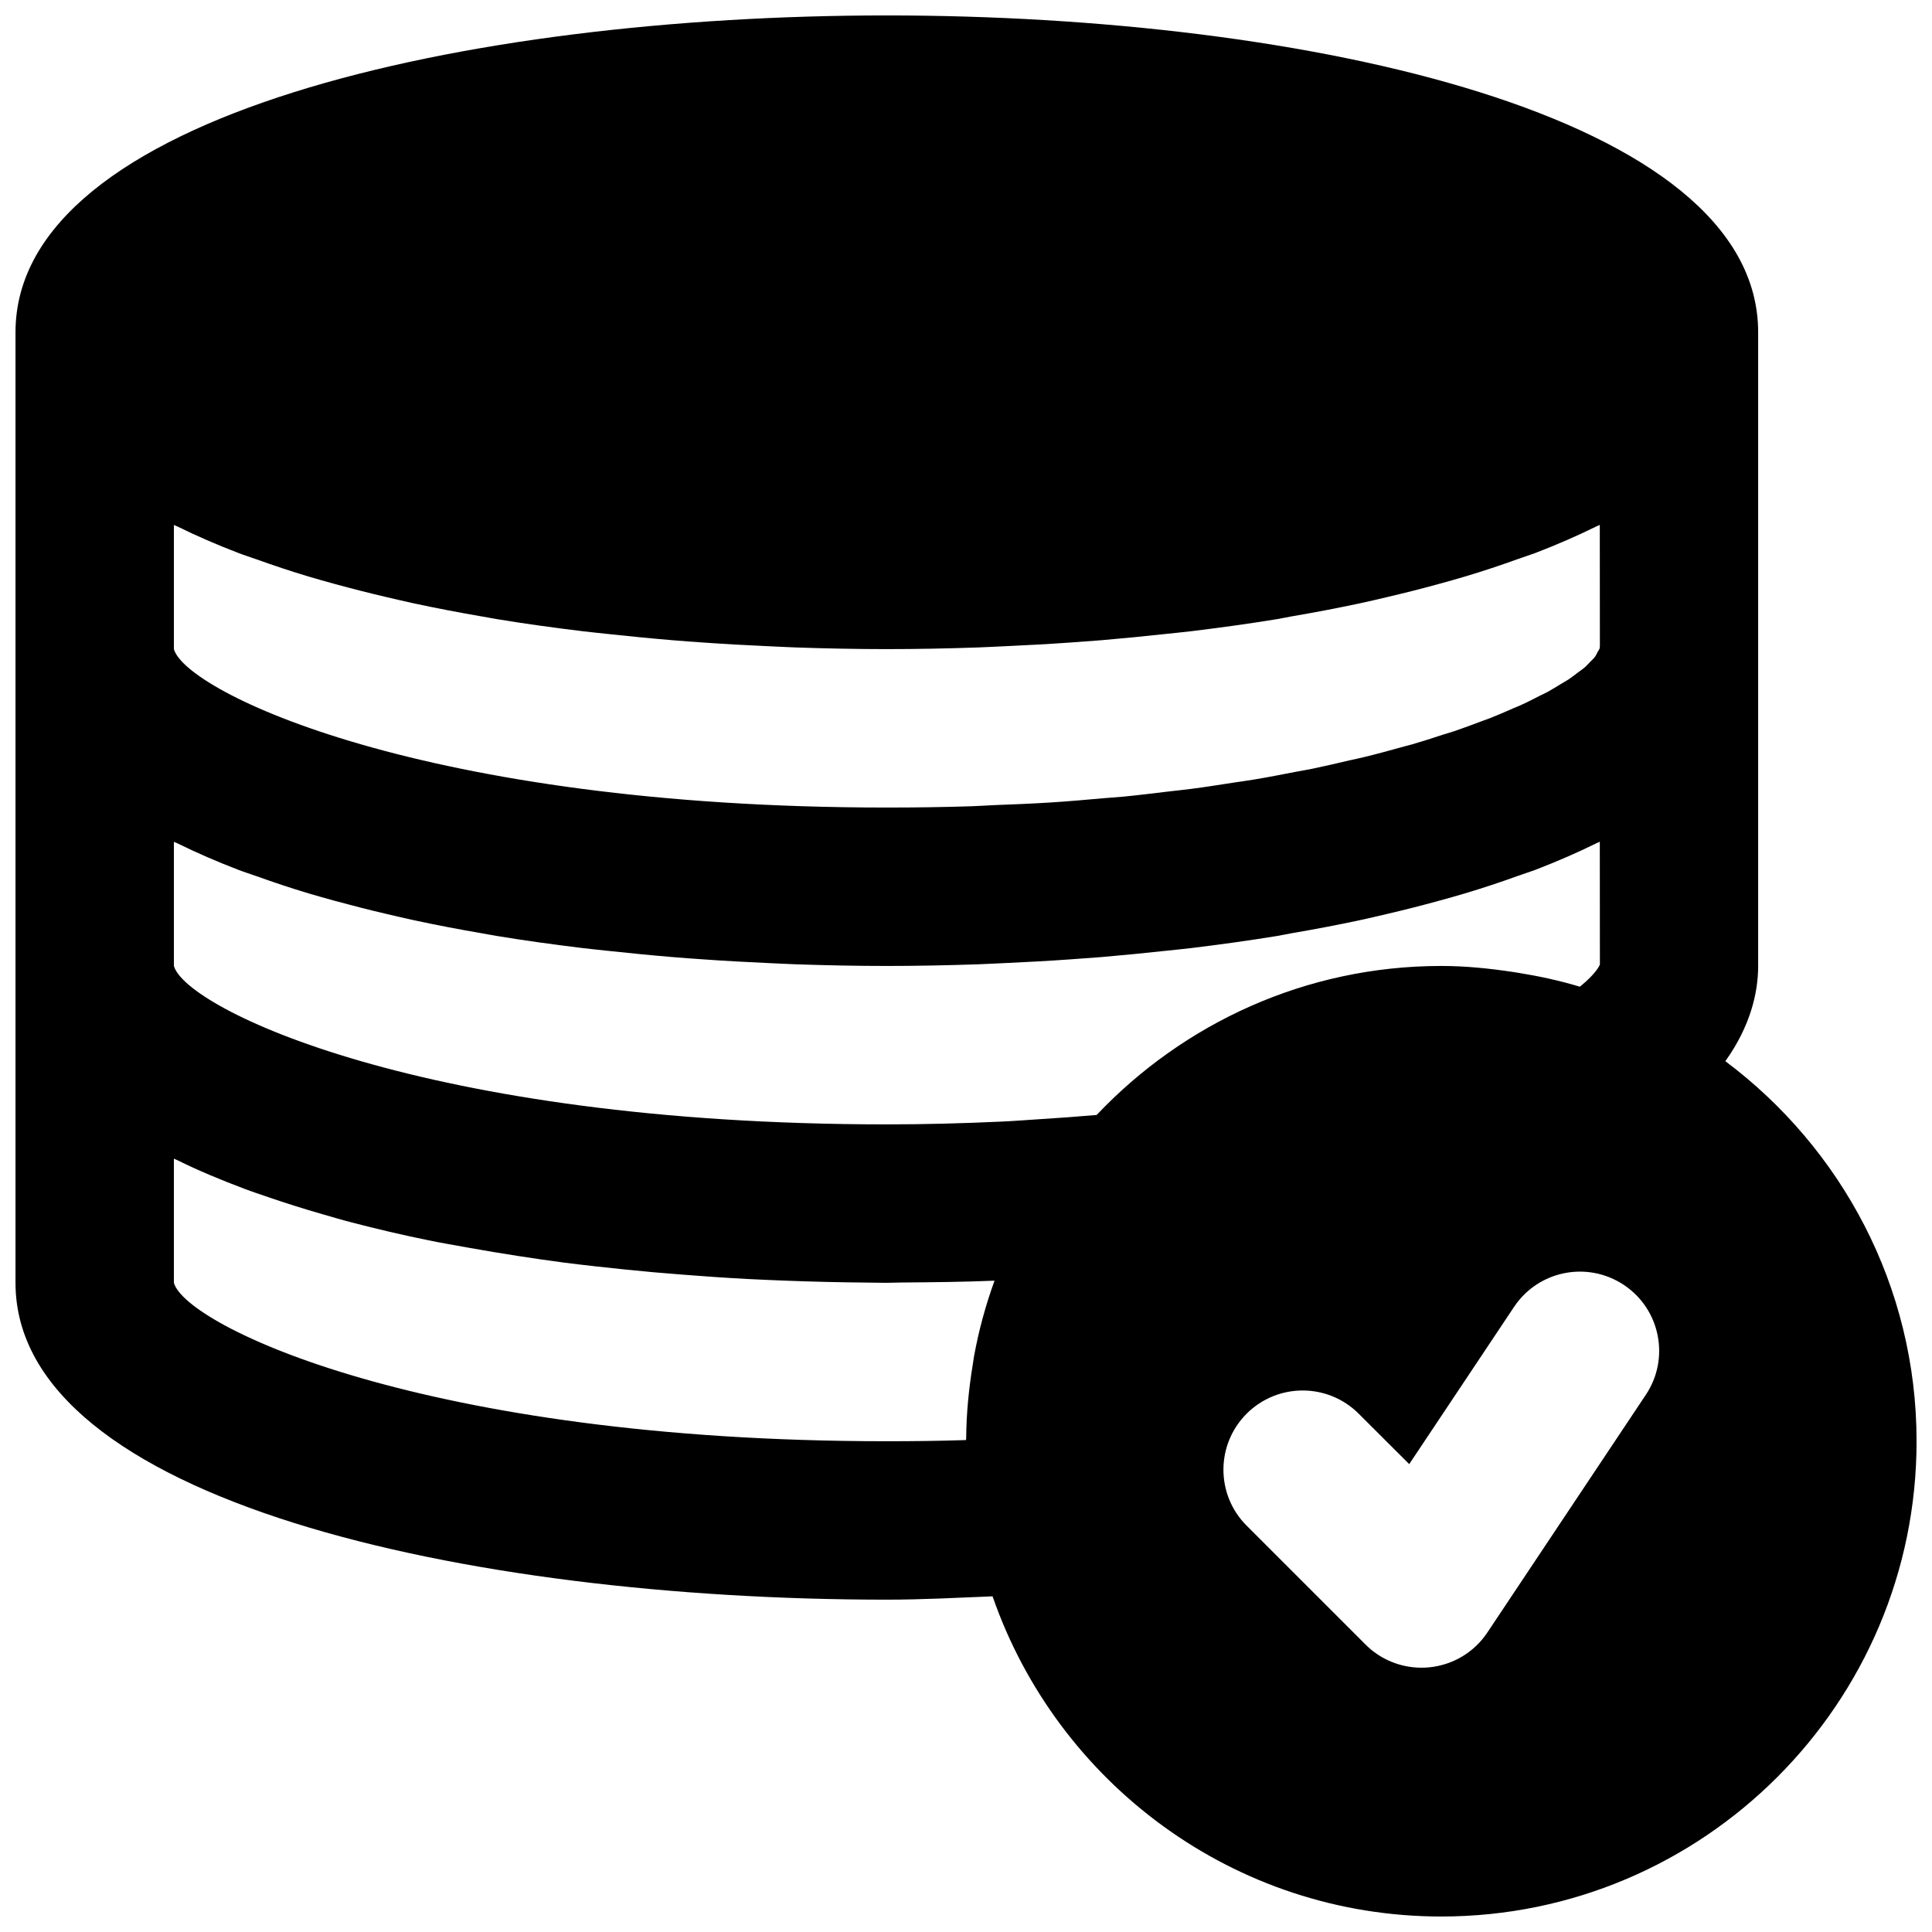 <?xml version="1.0" encoding="UTF-8"?>
<!-- Uploaded to: ICON Repo, www.svgrepo.com, Generator: ICON Repo Mixer Tools -->
<svg width="800px" height="800px" version="1.1" viewBox="144 144 512 512" xmlns="http://www.w3.org/2000/svg">
 <defs>
  <clipPath id="a">
   <path d="m148.09 148.09h503.81v503.81h-503.81z"/>
  </clipPath>
 </defs>
 <g clip-path="url(#a)">
  <path d="m580.16 513.64-41.984 62.977c-3.484 5.25-9.152 8.629-15.391 9.238-0.711 0.082-1.406 0.102-2.078 0.102-5.539 0-10.895-2.18-14.84-6.148l-31.488-31.488c-8.207-8.188-8.207-21.477 0-29.684 8.207-8.188 21.477-8.188 29.684 0l13.395 13.371 27.77-41.648c6.426-9.656 19.441-12.277 29.117-5.836 9.656 6.426 12.258 19.48 5.816 29.117m-390.08-29.684v-32.895c0.273 0.129 0.609 0.254 0.883 0.379 5.5 2.731 11.504 5.227 17.801 7.598 2.039 0.777 4.18 1.473 6.297 2.207 4.641 1.594 9.426 3.106 14.402 4.531 2.582 0.738 5.102 1.512 7.766 2.184 6.594 1.723 13.375 3.316 20.406 4.746 3.441 0.715 7.012 1.301 10.559 1.953 4.344 0.777 8.734 1.512 13.203 2.203 3.969 0.609 7.914 1.195 11.945 1.723 5.457 0.691 10.98 1.301 16.52 1.867 4.914 0.504 9.824 0.945 14.82 1.32 5.797 0.465 11.609 0.863 17.488 1.176 3.359 0.168 6.676 0.316 10.055 0.441 7.117 0.273 14.234 0.441 21.348 0.504 1.617 0 3.215 0.062 4.828 0.062h0.609c1.363 0 2.731-0.082 4.094-0.082 8.188-0.062 16.375-0.148 24.457-0.484-2.332 6.426-4.156 13.078-5.418 19.945-0.125 0.711-0.207 1.445-0.336 2.18-1.047 6.426-1.719 12.977-1.762 19.691 0 0.148-0.043 0.273-0.043 0.422-6.887 0.23-13.895 0.312-20.992 0.312-122.78 0-185.76-30.648-188.93-41.984m17.172-193.38c1.535 0.59 3.215 1.113 4.809 1.68 4.449 1.598 9.027 3.129 13.793 4.555 2.266 0.672 4.555 1.305 6.883 1.953 4.559 1.238 9.219 2.438 14.004 3.547 2.289 0.527 4.555 1.07 6.883 1.574 5.984 1.281 12.094 2.457 18.348 3.527 1.199 0.191 2.332 0.441 3.527 0.629 7.473 1.242 15.113 2.289 22.883 3.234 2.223 0.273 4.469 0.484 6.715 0.734 5.691 0.609 11.402 1.176 17.195 1.66 2.707 0.23 5.414 0.418 8.145 0.609 5.644 0.398 11.312 0.711 17.004 0.965 2.496 0.105 4.973 0.25 7.449 0.336 8.062 0.273 16.102 0.441 24.121 0.441 8.02 0 16.102-0.168 24.164-0.441 2.453-0.086 4.891-0.23 7.367-0.336 5.688-0.254 11.355-0.566 17.023-0.965 2.75-0.191 5.5-0.402 8.23-0.609 5.731-0.484 11.398-1.051 17.043-1.66 2.289-0.25 4.598-0.461 6.867-0.734 7.723-0.945 15.344-1.992 22.797-3.211 1.281-0.23 2.519-0.484 3.777-0.715 6.172-1.051 12.195-2.203 18.098-3.465 2.371-0.504 4.637-1.047 6.969-1.594 4.766-1.113 9.426-2.289 13.98-3.547 2.309-0.629 4.598-1.262 6.82-1.934 4.871-1.445 9.512-3 14.043-4.637 1.492-0.547 3.086-1.031 4.559-1.574 5.793-2.227 11.25-4.598 16.352-7.117 0.273-0.125 0.586-0.254 0.859-0.379l0.023 32.016c-0.023 0.207-0.043 0.418-0.043 0.648-0.105 0.336-0.398 0.734-0.609 1.113-0.23 0.418-0.355 0.84-0.734 1.281-0.316 0.418-0.82 0.859-1.238 1.301-0.484 0.484-0.883 0.965-1.492 1.488-0.48 0.402-1.152 0.863-1.719 1.281-0.777 0.59-1.492 1.156-2.414 1.785-0.609 0.398-1.406 0.84-2.102 1.262-1.113 0.668-2.16 1.34-3.441 2.055-0.672 0.359-1.512 0.734-2.227 1.094-1.512 0.773-2.981 1.551-4.699 2.328-0.738 0.355-1.641 0.691-2.414 1.027-1.91 0.84-3.801 1.68-5.941 2.519-0.652 0.254-1.43 0.504-2.078 0.758-2.438 0.922-4.914 1.848-7.621 2.769-0.902 0.293-1.93 0.59-2.875 0.883-2.668 0.883-5.332 1.742-8.23 2.582-1.051 0.293-2.227 0.566-3.297 0.883-2.981 0.816-5.961 1.656-9.215 2.434-1.258 0.316-2.707 0.609-4.008 0.902-3.234 0.754-6.426 1.512-9.887 2.227-1.387 0.293-2.918 0.523-4.324 0.797-3.59 0.691-7.141 1.406-10.961 2.035-1.824 0.316-3.84 0.566-5.707 0.859-3.613 0.547-7.16 1.137-10.961 1.617-2.035 0.273-4.238 0.484-6.316 0.734-3.883 0.465-7.727 0.945-11.82 1.344-1.613 0.148-3.379 0.254-5.035 0.398-4.727 0.422-9.426 0.84-14.402 1.156-4.66 0.293-9.57 0.484-14.441 0.672-2.164 0.105-4.199 0.23-6.426 0.316-7.199 0.23-14.629 0.336-22.293 0.336-122.78 0-185.76-30.648-188.93-41.984v-32.895c0.297 0.145 0.652 0.25 0.945 0.398 5.059 2.496 10.477 4.848 16.227 7.051m339.07 111.22c-0.609-0.105-1.176-0.191-1.766-0.273-6.086-0.902-12.258-1.535-18.598-1.535-35.961 0-68.371 15.242-91.336 39.488-5.082 0.441-10.203 0.816-15.324 1.133-3.34 0.211-6.656 0.484-10.016 0.629-10.055 0.465-20.152 0.734-30.27 0.734-122.78 0-185.76-30.648-188.93-41.984v-32.895c0.297 0.148 0.652 0.254 0.945 0.402 5.059 2.496 10.477 4.848 16.227 7.051 1.535 0.59 3.215 1.113 4.809 1.68 4.449 1.598 9.027 3.129 13.793 4.555 2.266 0.672 4.555 1.301 6.883 1.953 4.559 1.238 9.219 2.434 14.004 3.547 2.289 0.527 4.555 1.07 6.883 1.574 5.984 1.281 12.094 2.457 18.348 3.527 1.199 0.191 2.332 0.441 3.527 0.629 7.473 1.238 15.113 2.289 22.883 3.234 2.223 0.273 4.469 0.484 6.715 0.734 5.691 0.609 11.402 1.176 17.195 1.66 2.707 0.23 5.414 0.418 8.145 0.605 5.644 0.402 11.312 0.715 17.004 0.969 2.496 0.105 4.973 0.25 7.449 0.336 8.062 0.27 16.102 0.438 24.121 0.438 8.02 0 16.102-0.168 24.164-0.438 2.453-0.086 4.891-0.23 7.367-0.336 5.688-0.254 11.355-0.566 17.023-0.969 2.75-0.188 5.5-0.398 8.23-0.605 5.731-0.484 11.398-1.051 17.043-1.66 2.289-0.25 4.598-0.461 6.867-0.734 7.723-0.945 15.344-1.996 22.797-3.211 1.281-0.23 2.519-0.484 3.777-0.715 6.172-1.051 12.195-2.203 18.098-3.465 2.371-0.504 4.637-1.047 6.969-1.594 4.766-1.113 9.426-2.289 13.98-3.547 2.309-0.633 4.598-1.262 6.82-1.934 4.871-1.449 9.512-3 14.043-4.637 1.492-0.547 3.086-1.031 4.559-1.574 5.793-2.227 11.25-4.598 16.352-7.117 0.273-0.125 0.586-0.254 0.859-0.379l0.023 32.539c0 0.02-0.801 2.246-5.312 5.875-5.312-1.613-10.789-2.789-16.352-3.691m54.914 23.426c6.656-9.32 8.691-18.199 8.691-25.234v-167.93c0-57.688-119.7-83.969-230.91-83.969-111.21 0-230.91 26.281-230.91 83.969v251.9c0 57.688 119.7 83.969 230.91 83.969 9.32 0 18.664-0.504 28.023-0.879 17.09 49.309 63.879 84.848 118.92 84.848 69.461 0 125.95-56.488 125.95-125.95 0-41.207-19.984-77.734-50.676-100.72" fill-rule="evenodd"/>
 </g>
</svg>